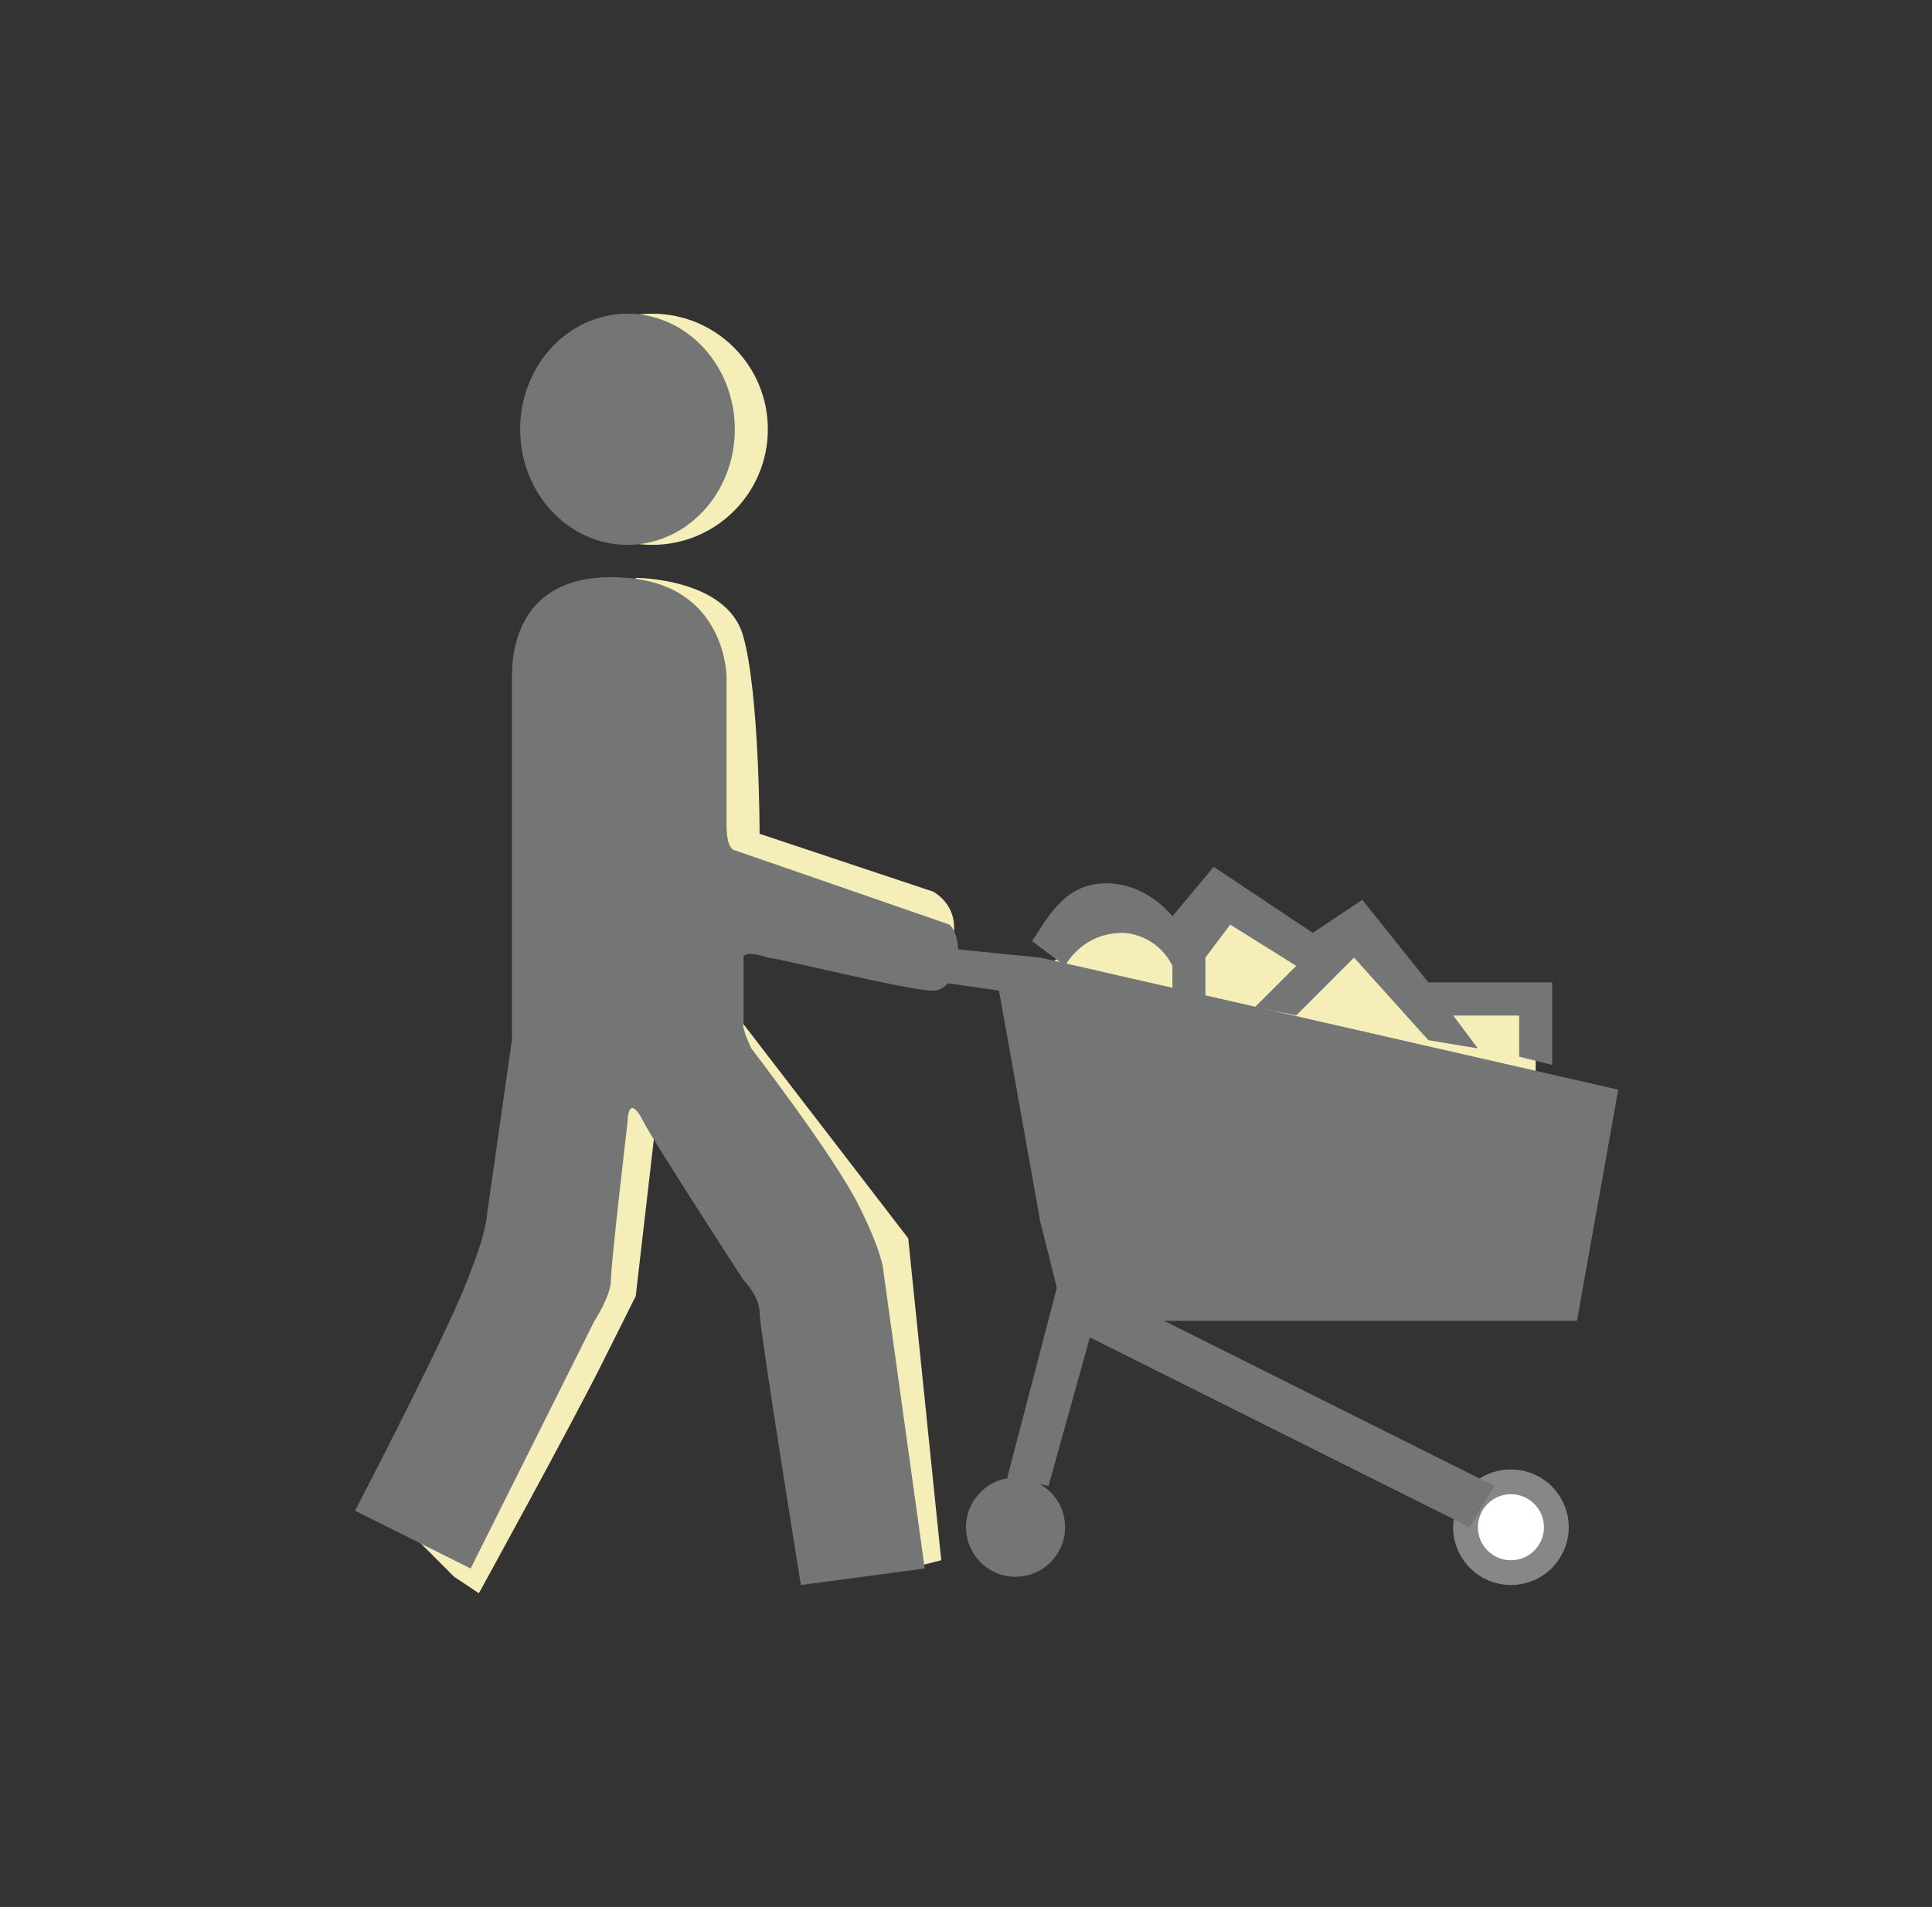 <?xml version="1.0" encoding="utf-8"?>
<!-- Generator: Adobe Illustrator 25.0.1, SVG Export Plug-In . SVG Version: 6.00 Build 0)  -->
<svg version="1.1" id="errand" xmlns="http://www.w3.org/2000/svg" xmlns:xlink="http://www.w3.org/1999/xlink" x="0px" y="0px"
	 viewBox="0 0 23.4 23.1" style="enable-background:new 0 0 23.4 23.1;" xml:space="preserve">
<rect x="0" y="0" width="23.4" height="23.1" fill="#333333" stroke="none"/>
<style type="text/css">
	.st0{fill:#878787;}
	.st1{fill:#FFFFFF;}
	.st2{fill:#F6EEB9;}
	.st3{fill:#747676;}
</style>
<circle class="st0" cx="18.3" cy="18.5" r="0.7"/>
<circle class="st1" cx="18.3" cy="18.5" r="0.4"/>
<g>
	<polygon class="st2" points="12.7,11.7 13.4,11.1 14.1,11.3 14.3,11.5 14.9,11 15.8,11.6 16.5,11.5 17.3,12.3 18.6,12.3 18.6,13 	
		"/>
	<path class="st2" d="M7.7,7c0,0,1.1,0,1.3,0.7c0.2,0.7,0.2,2.4,0.2,2.4l2.1,0.7c0,0,0.4,0.2,0.2,0.7c-0.2,0.5-2.5-0.3-2.5-0.3
		l0,1.2L11,15l0.4,3.9L11,19l-1,0.1l-0.4-3.7L8,13.1l-0.3,2.6c0,0,0,0-0.4,0.8c-0.4,0.8-1.5,2.8-1.5,2.8l-0.3-0.2L5,18.6l2.5-6
		L7.7,7z"/>
	<g>
		<circle class="st2" cx="7.9" cy="5.2" r="1.4"/>
		<ellipse class="st3" cx="7.6" cy="5.2" rx="1.3" ry="1.4"/>
		<path class="st3" d="M6.2,8.2v4.4l-0.3,2.1c0,0,0,0.2-0.2,0.7c-0.2,0.6-1.4,2.9-1.4,2.9l1.4,0.7L7.2,16c0,0,0.2-0.3,0.2-0.5
			c0-0.2,0.2-1.9,0.2-1.9s0-0.4,0.2,0C7.9,13.8,9,15.5,9,15.5s0.2,0.2,0.2,0.4c0,0.2,0.5,3.3,0.5,3.3l1.5-0.2l-0.5-3.6
			c0,0,0-0.2-0.3-0.8s-1.3-1.9-1.3-1.9s-0.1-0.2-0.1-0.3c0-0.1,0-0.8,0-0.8s0-0.1,0.3,0C9.4,11.6,11,12,11.3,12
			c0.3,0,0.4-0.6,0.2-0.8l-2.6-0.9c0,0-0.1,0-0.1-0.3c0-0.3,0-1.8,0-1.8s0-1.1-1.2-1.2S6.2,7.7,6.2,8.2z"/>
		<path class="st3" d="M12.9,11.7c0,0,0.2-0.4,0.7-0.4c0,0,0.4,0,0.6,0.4V12l0.4,0.1l0-0.5l0.3-0.4l0.8,0.5l-0.5,0.5l0.5,0.1
			l0.7-0.7l0.9,1l0.6,0.1l-0.3-0.4l0.8,0l0,0.5l0.4,0.1v-1l-1.5,0l-0.8-1l-0.6,0.4l-1.2-0.8l-0.5,0.6c0,0-0.3-0.4-0.8-0.4
			s-0.7,0.4-0.9,0.7L12.9,11.7z"/>
		<polygon class="st3" points="12.6,14.8 12.8,15.6 12.2,17.9 12.7,18 13.2,16.2 17.8,18.5 18.1,18 14.1,16 19.1,16 19.6,13.2 
			12.6,11.6 11.6,11.5 11.4,11.9 12.1,12 		"/>
		<circle class="st3" cx="12.3" cy="18.5" r="0.6"/>
		<circle class="st3" cx="12.3" cy="18.5" r="0.4"/>
	</g>
</g>
</svg>
